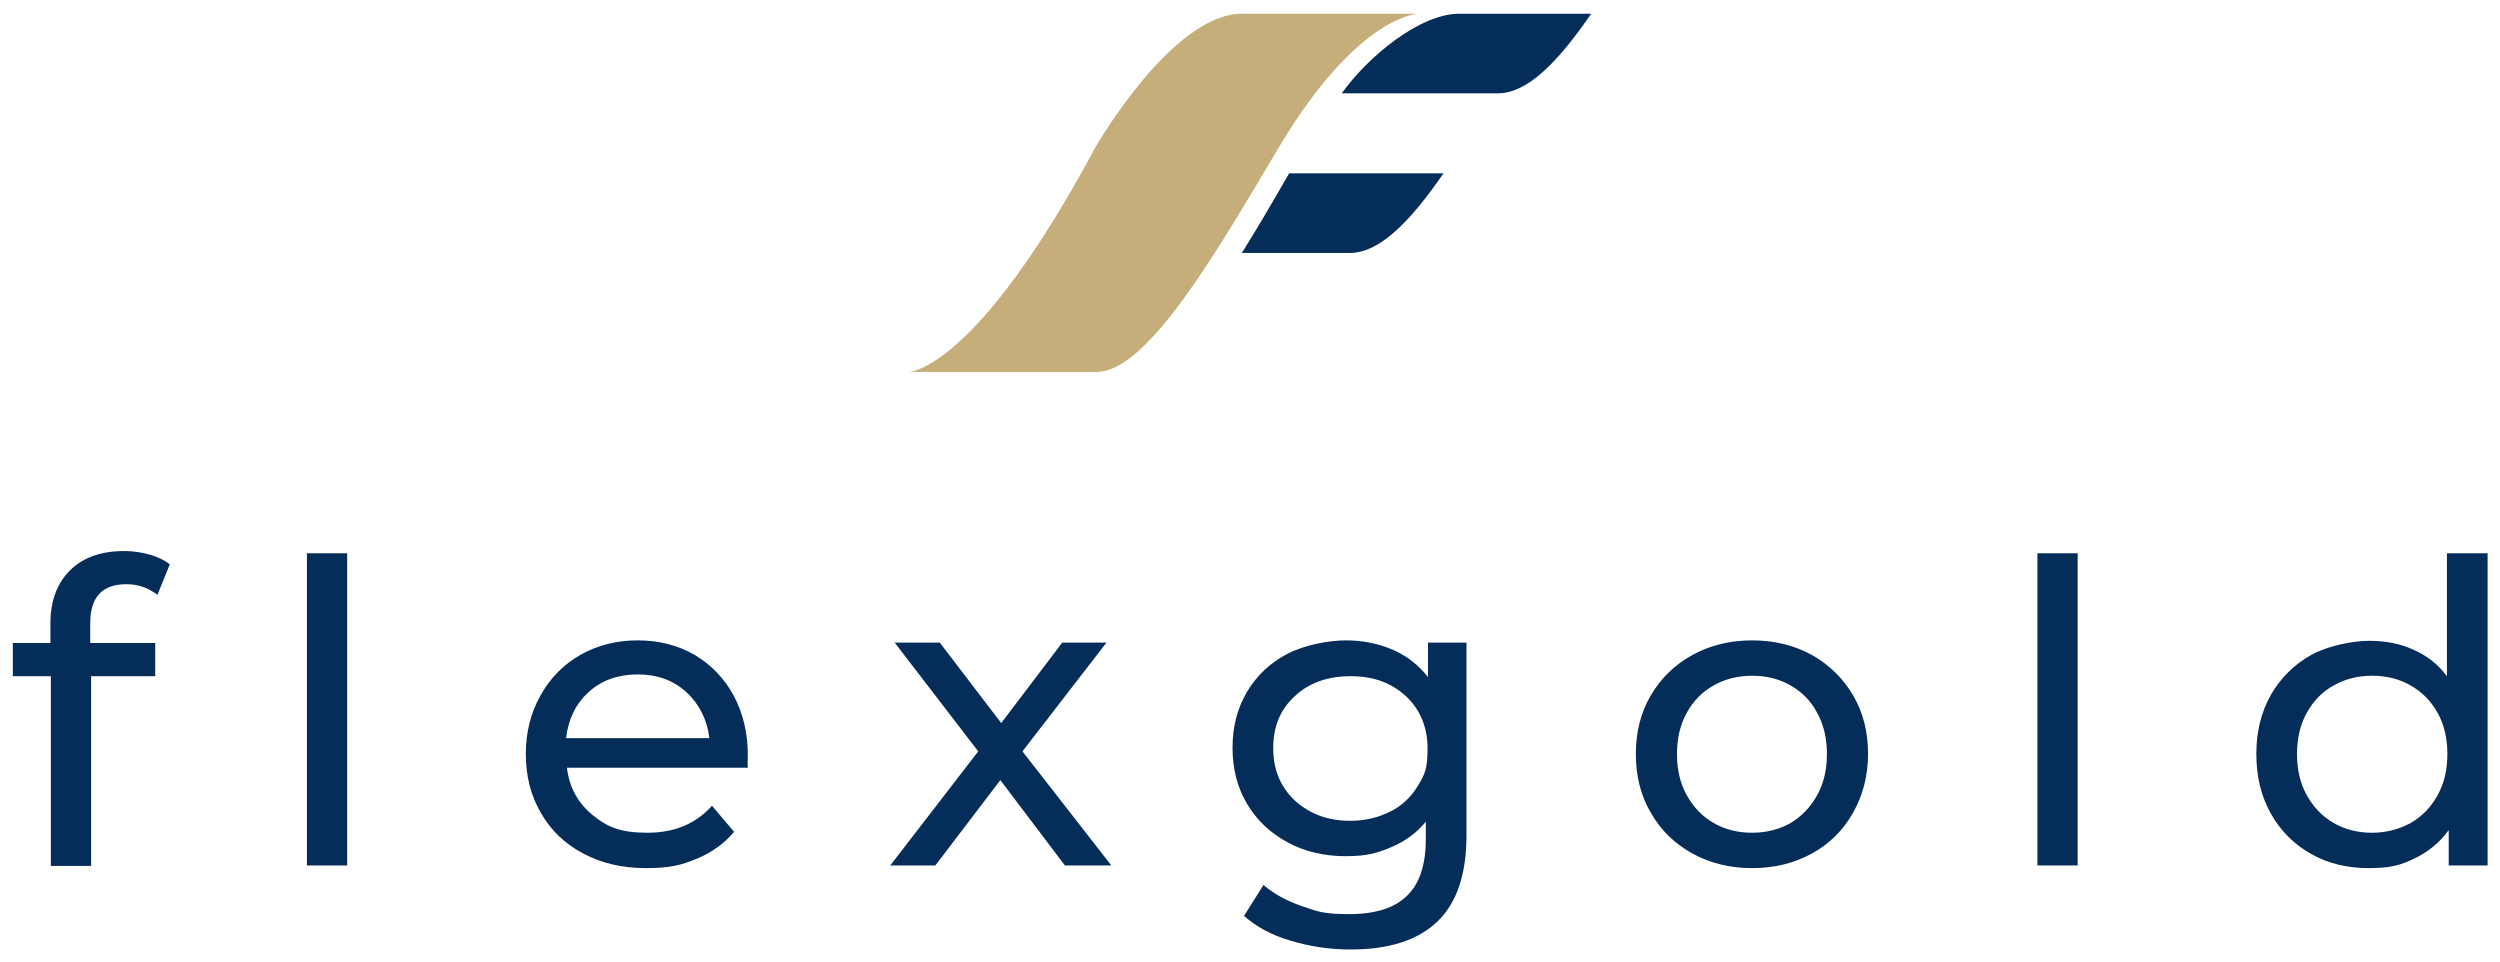 <svg xmlns="http://www.w3.org/2000/svg" id="Ebene_1" viewBox="0 0 565.3 217.5"><defs><style> .st0 { fill: #c5ae7a; } .st1 { fill: #052d5a; } </style></defs><path class="st1" d="M536.4,188.3c-3.2,0-6.1-.7-8.7-2.2-2.6-1.5-4.6-3.6-6.1-6.3s-2.2-5.8-2.2-9.3.7-6.6,2.2-9.3,3.5-4.8,6.1-6.2c2.6-1.5,5.5-2.2,8.7-2.2s6.1.7,8.7,2.2c2.6,1.5,4.6,3.5,6.1,6.2s2.2,5.8,2.2,9.3-.7,6.6-2.2,9.3-3.5,4.8-6.1,6.3c-2.6,1.4-5.5,2.2-8.7,2.2M553.3,125.1v27.8c-2-2.7-4.6-4.7-7.6-6-3-1.4-6.4-2-10-2s-9.3,1.1-13.1,3.2c-3.9,2.2-6.9,5.2-9.1,9-2.2,3.9-3.3,8.3-3.3,13.4s1.1,9.6,3.3,13.5c2.2,3.9,5.2,6.9,9.1,9.1,3.9,2.2,8.2,3.2,13.1,3.2s7.2-.7,10.3-2.2,5.7-3.6,7.7-6.4v8h8.8v-70.6h-9.2ZM460.7,195.7h9.1v-70.6h-9.1v70.6ZM396.2,188.3c-3.2,0-6.1-.7-8.7-2.2s-4.6-3.6-6.1-6.3-2.2-5.8-2.2-9.3.7-6.6,2.2-9.3,3.5-4.8,6.1-6.2c2.6-1.5,5.5-2.2,8.7-2.2s6.1.7,8.7,2.2,4.6,3.5,6,6.2c1.5,2.7,2.2,5.8,2.2,9.3s-.7,6.6-2.2,9.3-3.5,4.8-6,6.3c-2.5,1.4-5.4,2.2-8.7,2.2M396.2,196.3c5,0,9.5-1.1,13.5-3.3s7.1-5.3,9.3-9.2c2.2-3.9,3.4-8.3,3.4-13.3s-1.1-9.4-3.4-13.3c-2.3-3.9-5.4-6.9-9.3-9.1-4-2.2-8.5-3.3-13.5-3.3s-9.5,1.1-13.5,3.3-7.1,5.2-9.4,9.1c-2.3,3.9-3.4,8.3-3.4,13.3s1.1,9.4,3.4,13.3c2.2,3.9,5.4,7,9.4,9.2s8.5,3.3,13.5,3.3M305.3,185.6c-3.4,0-6.4-.7-9-2.1-2.6-1.4-4.7-3.3-6.2-5.8s-2.2-5.3-2.2-8.5c0-4.9,1.6-8.8,4.9-11.8,3.2-3,7.4-4.5,12.6-4.5s9.2,1.5,12.5,4.5c3.2,3,4.9,7,4.9,11.8s-.7,6-2.2,8.5-3.6,4.5-6.2,5.8c-2.8,1.4-5.8,2.1-9.1,2.1M322.9,145.3v7.8c-2.1-2.7-4.8-4.8-8-6.2-3.3-1.4-6.8-2.1-10.6-2.1s-9.2,1-13.1,3-7,4.9-9.2,8.6c-2.2,3.7-3.3,7.9-3.3,12.7s1.1,9,3.3,12.7c2.2,3.7,5.3,6.6,9.2,8.7,3.9,2.1,8.3,3.1,13.1,3.1s7.1-.7,10.2-2,5.8-3.2,7.9-5.8v4c0,5.7-1.4,10-4.2,12.7-2.8,2.8-7.2,4.2-13.1,4.2s-7.2-.6-10.7-1.8-6.4-2.8-8.7-4.8l-4.4,7c2.7,2.4,6.1,4.3,10.5,5.6,4.3,1.3,8.8,2,13.6,2,8.7,0,15.2-2.1,19.6-6.3s6.6-10.7,6.6-19.5v-43.6h-8.7ZM251.3,195.7l-20.1-25.8,19-24.6h-10l-13.8,18.2-13.9-18.2h-10.2l18.9,24.6-19.9,25.8h10.2l14.7-19.3,14.6,19.3h10.5ZM144.2,152.5c4.4,0,8,1.3,11,4,2.9,2.7,4.7,6.2,5.2,10.4h-32.4c.5-4.3,2.2-7.8,5.2-10.5,2.9-2.6,6.6-3.9,11-3.9M169.1,170.8c0-5.1-1.1-9.6-3.2-13.5-2.1-3.9-5.1-7-8.8-9.2-3.8-2.2-8.1-3.3-12.9-3.3s-9.1,1.1-13,3.3c-3.8,2.2-6.8,5.2-9,9.2-2.2,3.9-3.3,8.3-3.3,13.2s1.1,9.4,3.4,13.3c2.2,3.9,5.4,7,9.6,9.2,4.1,2.2,8.8,3.3,14.2,3.3s8-.7,11.4-2.1c3.4-1.4,6.2-3.4,8.5-6.1l-5-5.9c-3.7,4.1-8.5,6.1-14.6,6.1s-9.1-1.3-12.4-4c-3.3-2.7-5.3-6.3-5.8-10.7h40.9c-.1-1.2,0-2.1,0-2.8M69.4,195.7h9.1v-70.6h-9.1v70.6ZM28.6,132.1c2.6,0,4.9.8,7,2.4l2.8-6.9c-1.3-1-2.8-1.7-4.6-2.2s-3.7-.8-5.7-.8c-5.3,0-9.4,1.5-12.3,4.4-2.9,2.9-4.4,6.9-4.4,11.9v4.5H2.9v7.5h8.6v42.9h9.1v-42.9h14.5v-7.5h-14.7v-4.4c0-6,2.7-8.9,8.2-8.9"></path><path class="st1" d="M359.8,3.1h-29.8c-8.9,0-20.6,9.6-26.6,18h35.3c6.6,0,13.4-6.8,21.1-18"></path><path class="st1" d="M280.8,57.2h24.4c6.6,0,13.4-6.7,21.2-18h-34.9c-3.8,6.6-7.3,12.6-10.7,18"></path><path class="st0" d="M280.8,3.1c-15.7,0-33,30-33,30-27.3,51-42.3,51-42.3,51h42.5c11.7,0,27.9-28.5,41.3-51,18-30,31.5-30,31.5-30h-40Z"></path></svg>